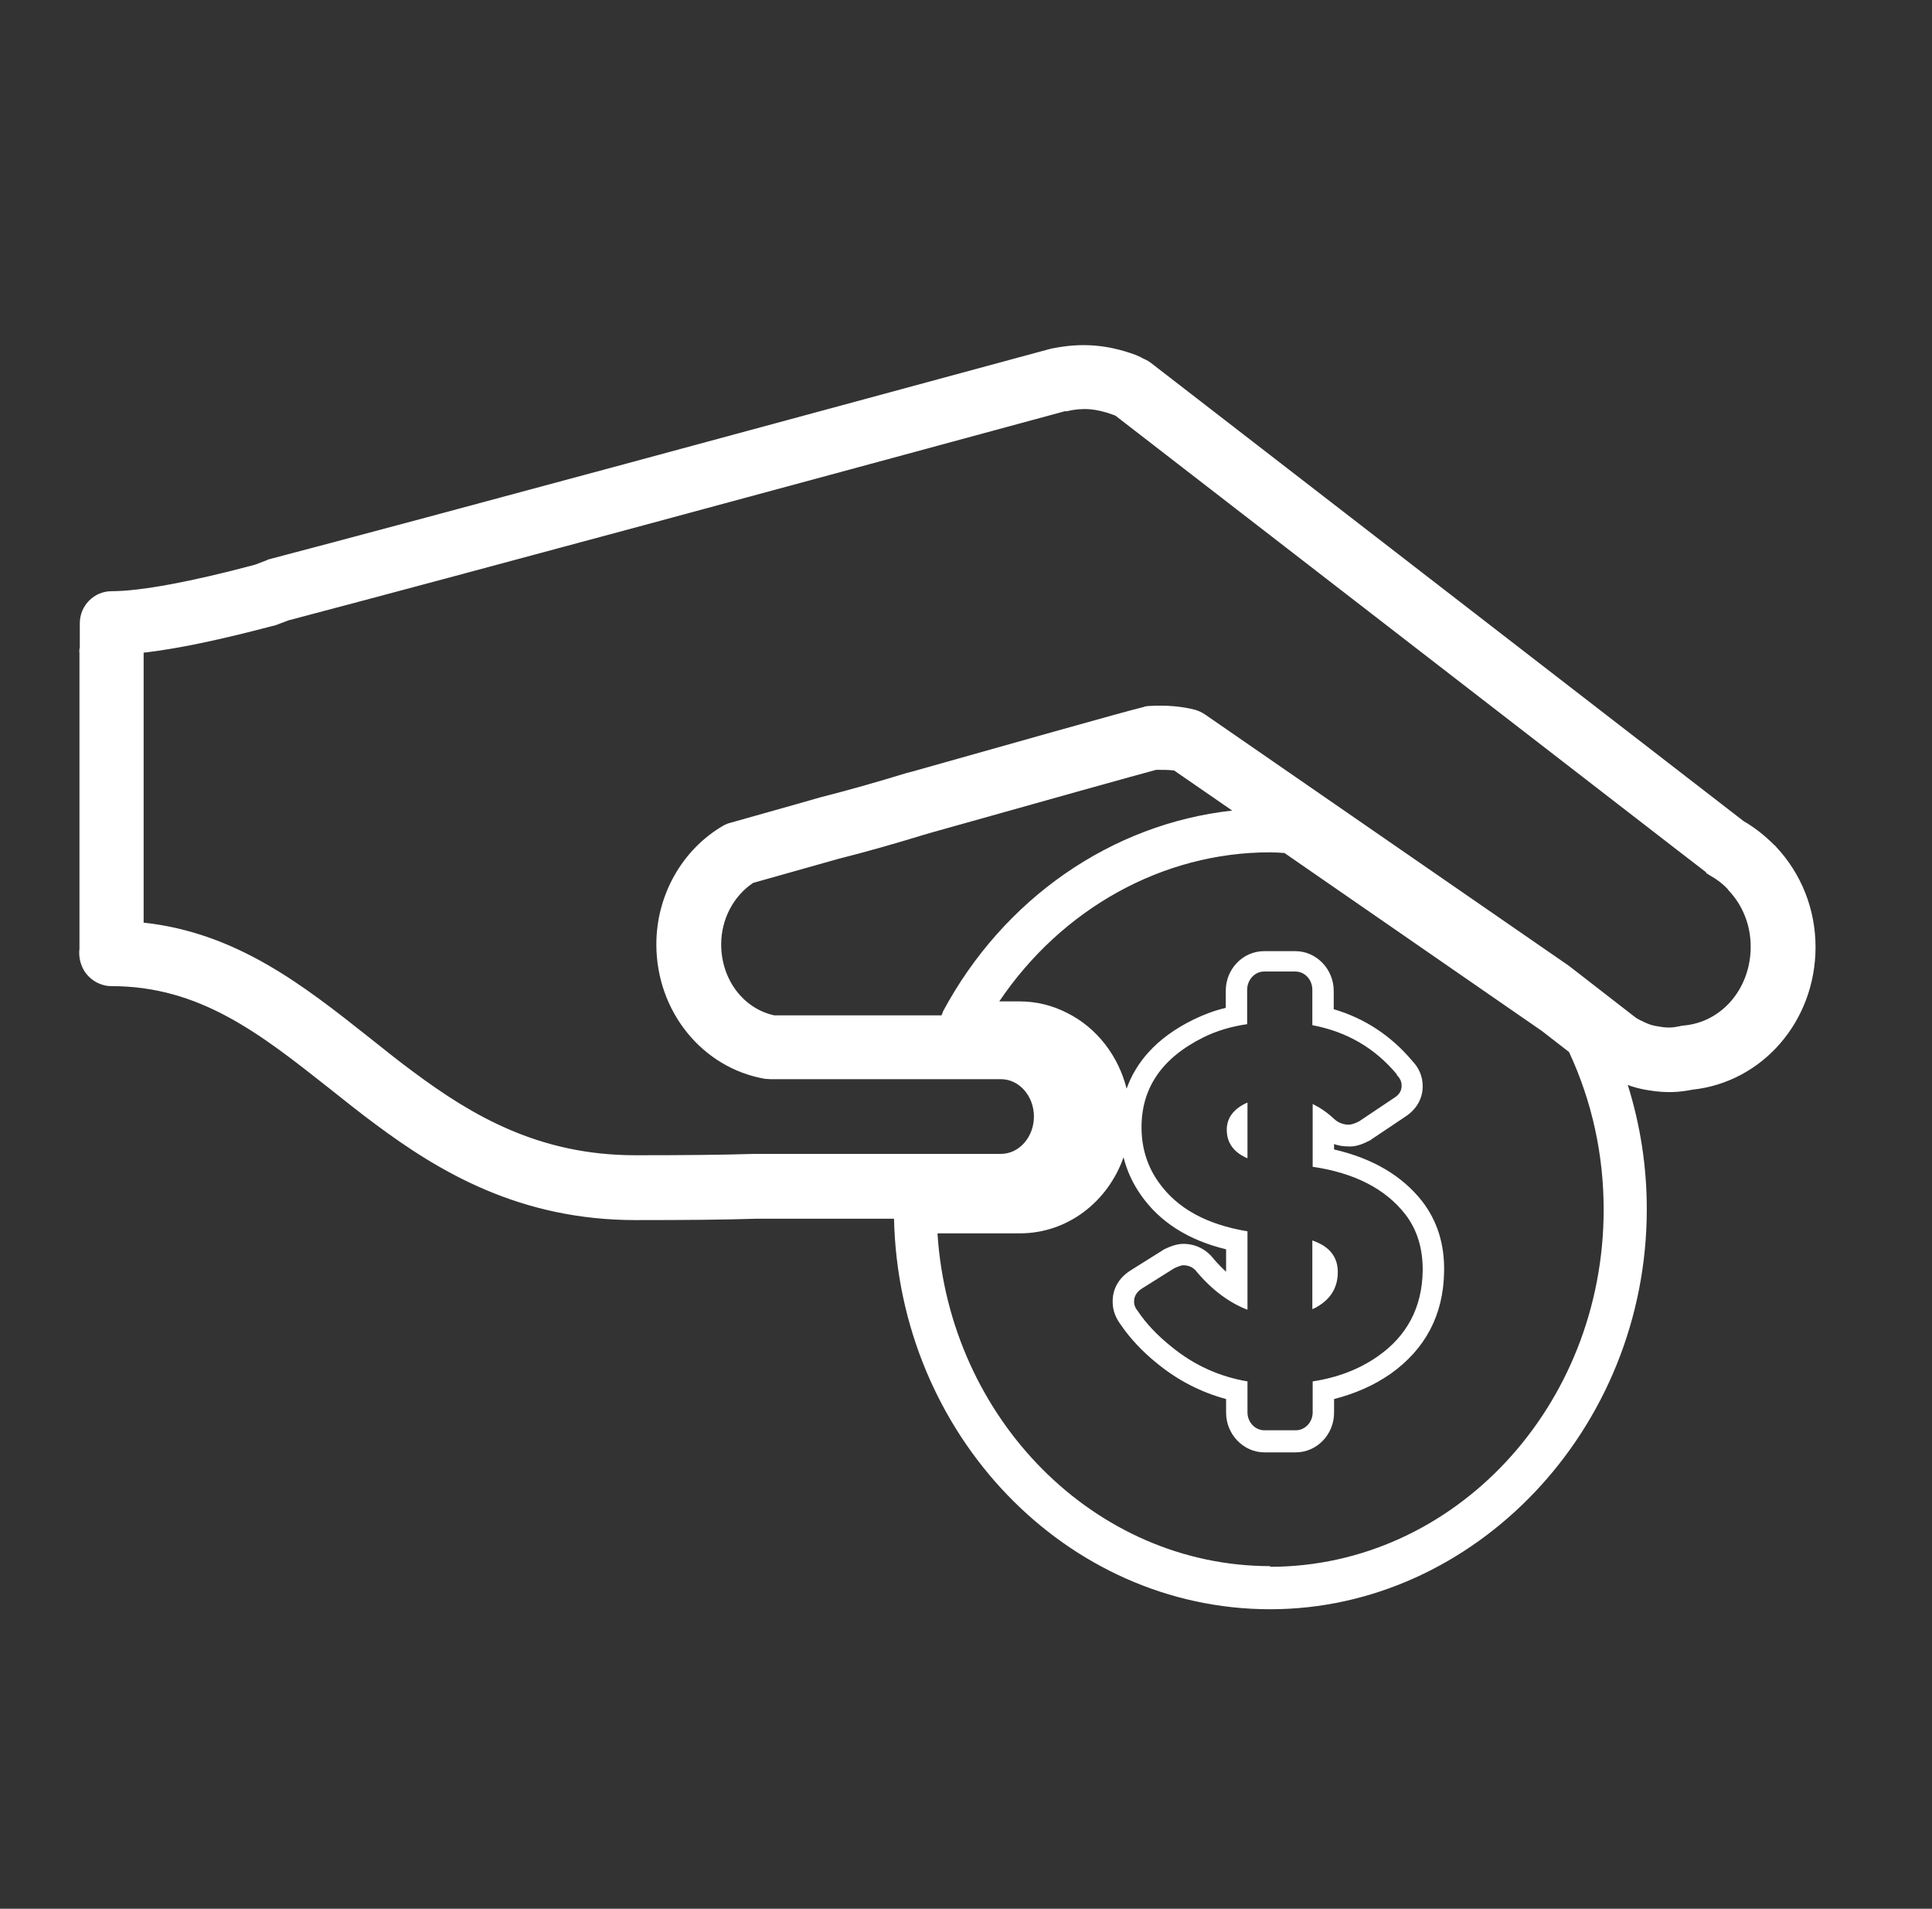 <svg xmlns="http://www.w3.org/2000/svg" id="Capa_2" data-name="Capa 2" viewBox="0 0 56.9 56.21"><rect x="0" y="0" width="56.9" height="56.21" fill="#333333" stroke="none"/><defs><style>      .cls-1 {        fill: #fff;        stroke-width: 0px;      }    </style></defs><path class="cls-1" d="M36.13,33.27c0,.39.21.67.61.84v-1.64l-.07.03c-.36.18-.54.44-.54.77Z"></path><path class="cls-1" d="M38.66,38.55c.07-.03.14-.07.2-.11.36-.23.54-.56.54-.98,0-.45-.25-.76-.75-.93v2.02Z"></path><path class="cls-1" d="M33.62,10.53l-.13-.06s-.03-.01-.05-.02c-.84-.31-1.61-.36-2.44-.19-.02,0-.04,0-.05.01l-.08.02c-7.68,2.08-17.88,4.85-22.91,6.17-.04.01-.08.02-.11.04l-.34.13c-1.87.5-3.37.78-4.22.78-.52,0-.94.42-.94.95v.69c-.01.06-.02.12-.01.18v8.7c-.03.25.03.51.18.72.18.24.46.39.76.39,2.61,0,4.38,1.4,6.43,3.02.44.35.89.71,1.35,1.05,1.88,1.4,4.25,2.82,7.66,2.82,1.45,0,2.61-.01,3.54-.04h4.07c.14,6.36,5.07,11.5,11.08,11.5s11.09-5.29,11.09-11.78c0-1.26-.19-2.48-.56-3.66.04.01.07.03.11.04.16.05.32.09.52.12.5.08.87.06,1.27-.02,2.07-.22,3.63-2.02,3.63-4.2,0-1.1-.41-2.15-1.16-2.95-.01-.02-.03-.04-.05-.05-.28-.28-.58-.52-.91-.71l-17.45-13.49c-.09-.07-.18-.11-.27-.15ZM37.41,46.12c-5.17,0-9.45-4.34-9.8-9.8h2.43c1.4,0,2.59-.93,3.05-2.24.1.4.27.77.51,1.11.55.79,1.39,1.33,2.51,1.6v.66c-.12-.11-.24-.23-.36-.37-.22-.29-.54-.45-.9-.45-.19,0-.4.08-.54.15-.02.01-.05.02-.07.04l-.94.59h0c-.35.22-.54.55-.53.94,0,.24.09.46.23.65.28.41.64.8,1.09,1.16.6.49,1.28.84,2.02,1.04v.4c0,.64.51,1.17,1.13,1.17h.92c.62,0,1.13-.52,1.13-1.17v-.4c.62-.16,1.17-.4,1.66-.74,1.03-.73,1.56-1.74,1.58-3,.02-.81-.2-1.51-.65-2.09-.59-.75-1.46-1.26-2.59-1.52v-.16c.13.05.27.07.42.07.27.02.52-.12.62-.17.02,0,.04-.02.05-.03l1.03-.69c.31-.21.49-.52.49-.88,0-.28-.1-.53-.3-.74-.62-.74-1.4-1.26-2.32-1.53v-.54c0-.64-.51-1.17-1.13-1.17h-.92c-.62,0-1.13.52-1.13,1.17v.5c-.34.08-.65.2-.94.34-1.15.56-1.72,1.31-1.98,2.04-.24-.96-.87-1.79-1.75-2.23-.45-.23-.92-.34-1.4-.34h-.6c1.84-2.73,4.81-4.39,7.97-4.39.14,0,.29.01.43.02l7.58,5.24.8.62c.68,1.46,1.02,3.03,1.02,4.64,0,5.8-4.41,10.52-9.83,10.52ZM41.14,31.66c.09.09.14.19.14.31,0,.15-.07.27-.22.36l-1.03.69h0s-.18.1-.31.1c-.16,0-.31-.06-.43-.17-.2-.19-.41-.33-.63-.44v1.85c1.23.18,2.14.65,2.72,1.39.36.46.53,1.03.52,1.69-.02,1.06-.46,1.9-1.32,2.5-.54.38-1.19.63-1.92.74v.91c0,.3-.23.53-.5.53h-.92c-.28,0-.5-.24-.5-.53v-.91c-.83-.14-1.58-.48-2.25-1.03-.41-.33-.74-.68-.98-1.04-.07-.08-.11-.18-.11-.28,0-.16.08-.29.24-.39l.94-.59h0s.18-.09.27-.09c.17,0,.31.07.41.21.46.54.96.9,1.48,1.1v-2.31c-1.21-.2-2.08-.68-2.62-1.45-.32-.45-.49-.97-.5-1.56-.02-1.19.59-2.09,1.82-2.7.38-.19.81-.32,1.29-.39v-1.01c0-.29.22-.54.5-.54h.92c.28,0,.5.24.5.54v1.04c1.01.19,1.84.67,2.49,1.45ZM27.77,29.8s-.03.07-.04.1h-4.93c-.91-.2-1.56-1.06-1.56-2.09,0-.74.36-1.42.94-1.81.29-.08.95-.27,1.81-.51l.67-.19c.84-.21,1.71-.46,2.56-.72l.17-.05c3.69-1.04,6.03-1.69,6.66-1.86.2,0,.38,0,.53.02l1.71,1.18c-3.54.39-6.73,2.58-8.52,5.92ZM50.24,25.7s.08.06.12.08c.18.1.36.23.52.4,0,0,.02.02.02.03.43.45.66,1.04.66,1.67,0,1.22-.84,2.22-1.97,2.32-.04,0-.08.01-.12.02-.19.04-.35.06-.61.01-.08-.01-.17-.03-.24-.05-.09-.03-.18-.07-.3-.13-.06-.03-.12-.06-.18-.11-.01-.01-.03-.02-.04-.03l-1.87-1.45s-.03-.02-.04-.03l-10.7-7.39c-.09-.06-.19-.11-.3-.14-.39-.1-.84-.14-1.34-.11-.06,0-.12.01-.17.03-.62.15-4.04,1.12-6.81,1.9l-.19.05c-.85.26-1.69.5-2.52.71l-.7.2c-1.03.29-1.77.5-1.95.55-.08.02-.15.05-.22.09-1.21.71-1.96,2.05-1.96,3.49,0,1.97,1.35,3.64,3.2,3.96.05,0,.11.01.16.01h6.79c.53,0,.97.49.97,1.1s-.44,1.1-.97,1.1h-7.26c-.94.03-2.09.04-3.51.04-2.85,0-4.82-1.18-6.53-2.45-.45-.33-.88-.68-1.31-1.02-1.92-1.52-3.89-3.08-6.64-3.38v-7.82s0-.08,0-.13c.98-.11,2.26-.38,3.81-.79.04,0,.07-.02.11-.03l.34-.13c5.05-1.33,15.21-4.08,22.87-6.16h.06c.46-.11.86-.08,1.35.1l.08.03,16.66,12.88.74.57Z"></path></svg>